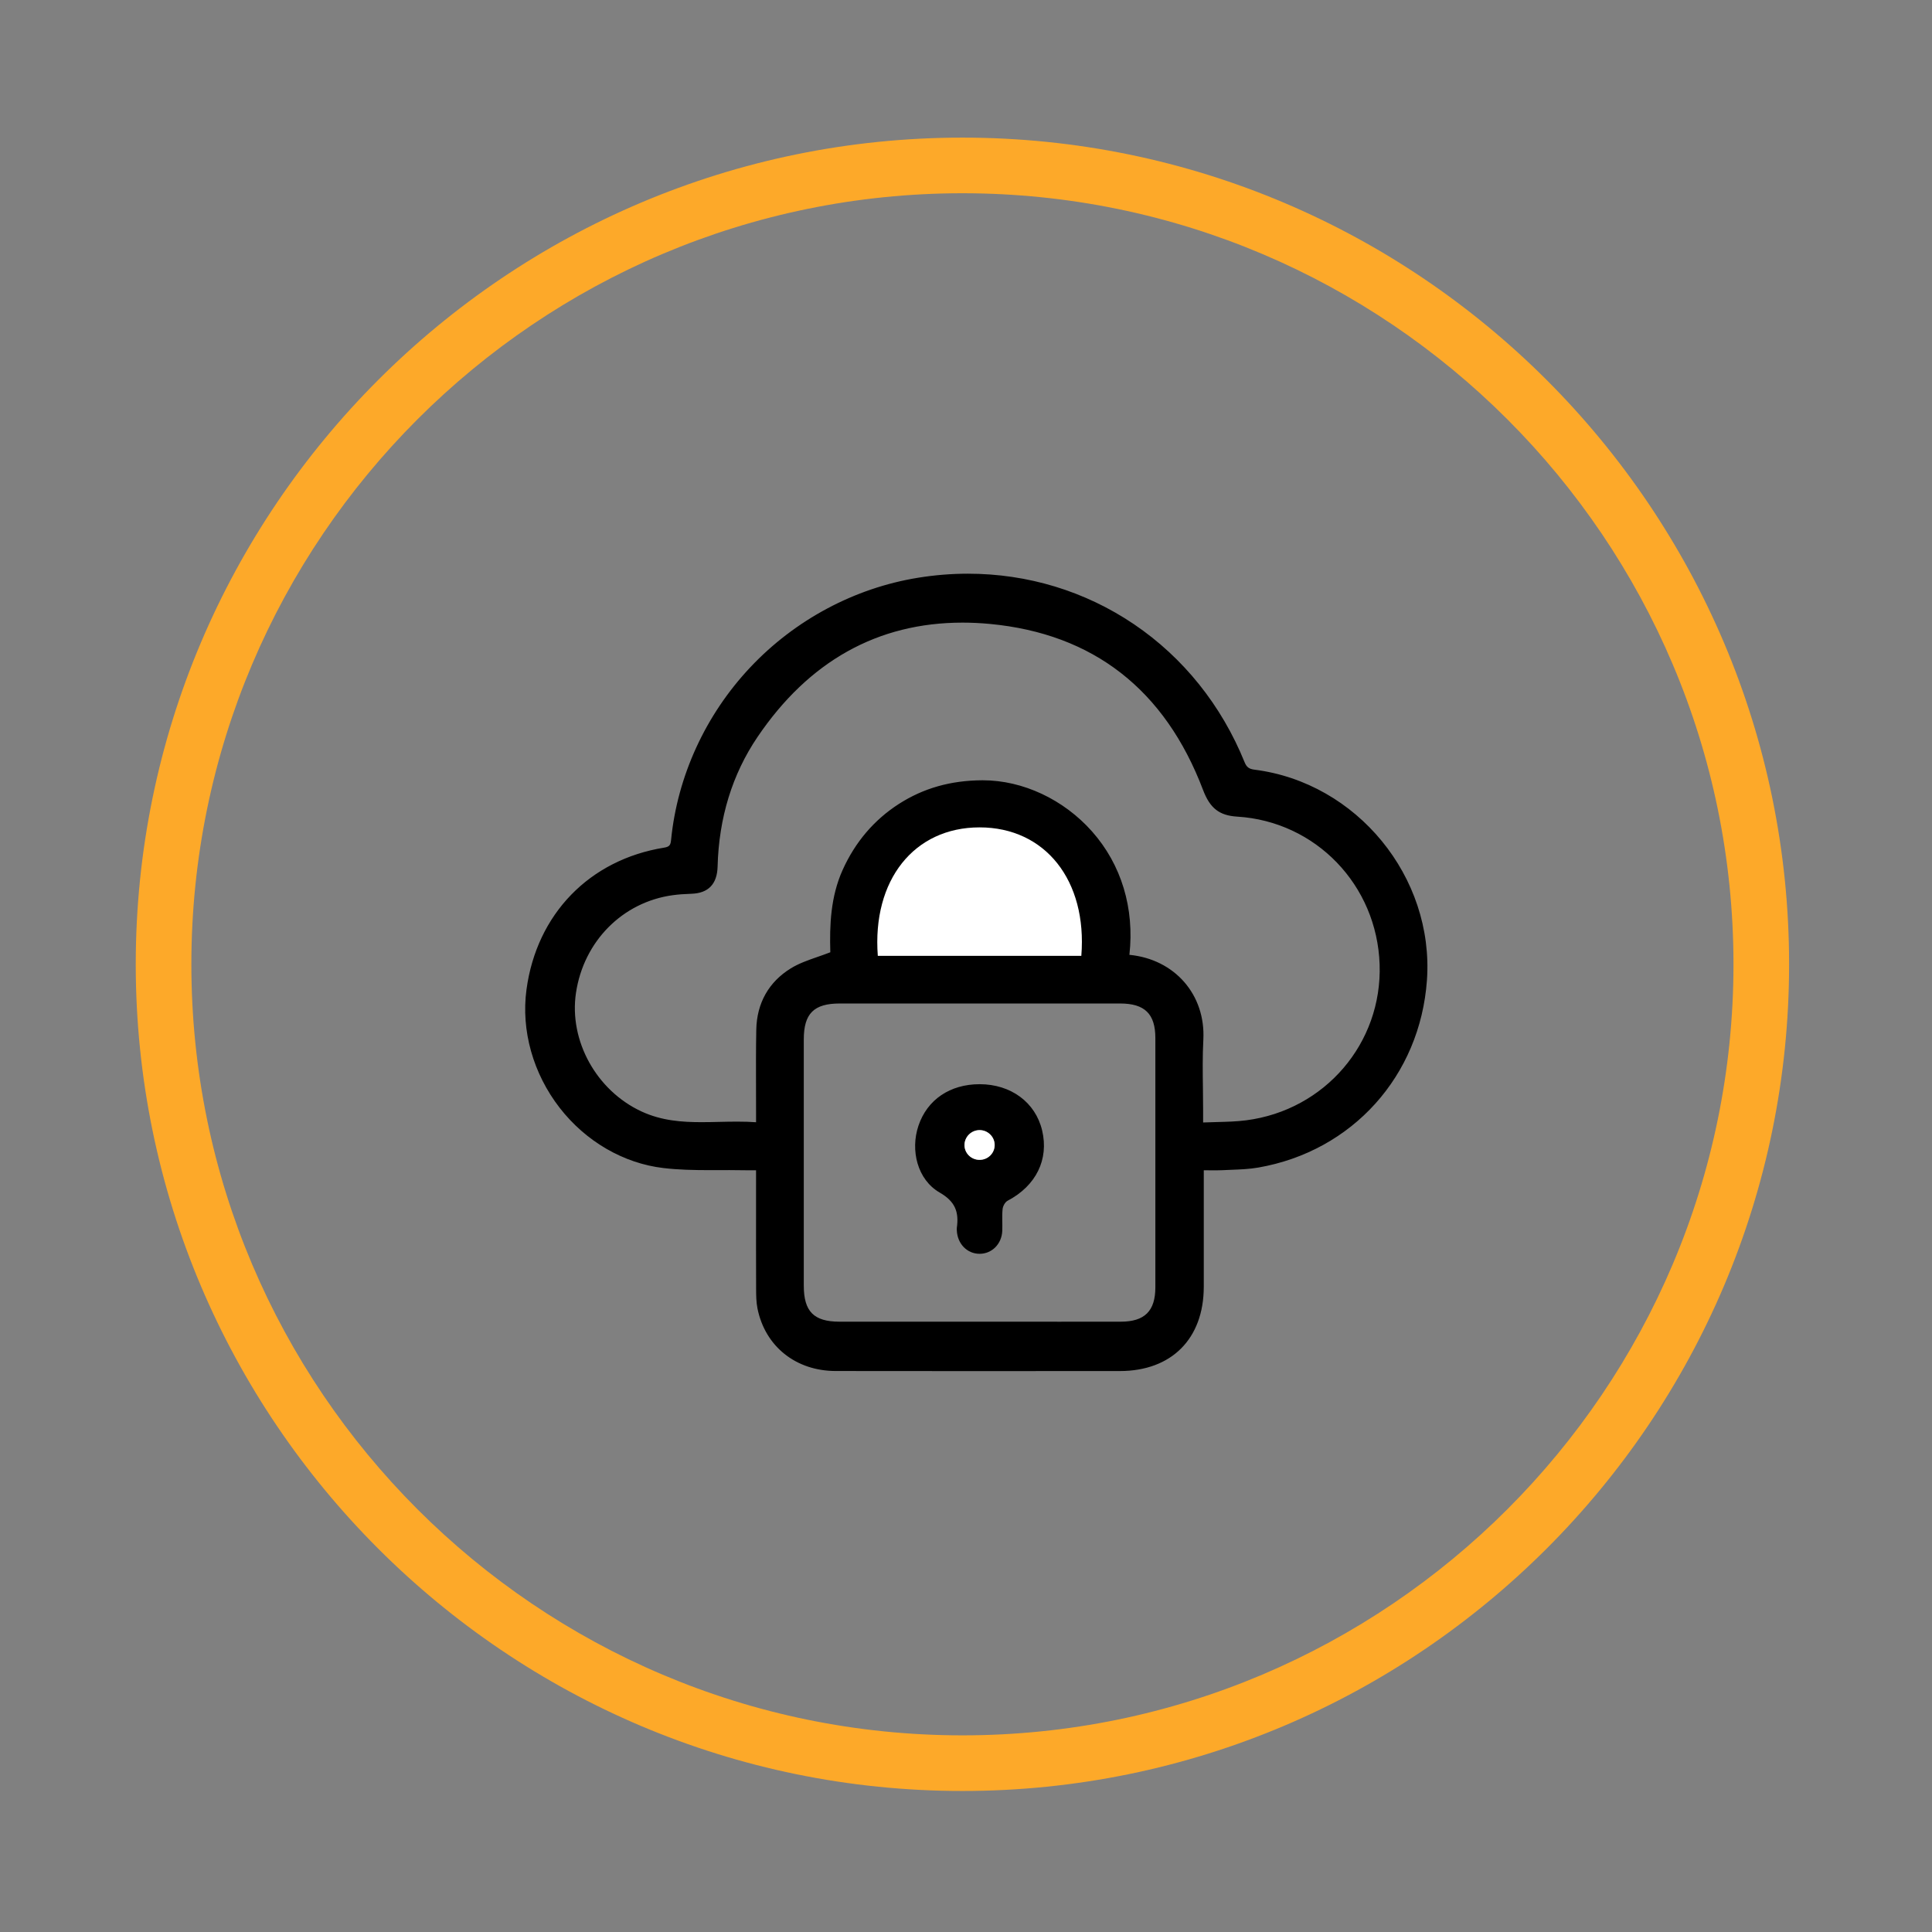 <?xml version="1.0" encoding="utf-8"?>
<!-- Generator: Adobe Illustrator 16.0.4, SVG Export Plug-In . SVG Version: 6.00 Build 0)  -->
<!DOCTYPE svg PUBLIC "-//W3C//DTD SVG 1.1//EN" "http://www.w3.org/Graphics/SVG/1.1/DTD/svg11.dtd">
<svg version="1.1" id="Layer_1" xmlns="http://www.w3.org/2000/svg" xmlns:xlink="http://www.w3.org/1999/xlink" x="0px" y="0px"
	 width="400px" height="400px" viewBox="0 0 400 400" enable-background="new 0 0 400 400" xml:space="preserve">
<rect x="0" y="0" width="400" height="400" fill="#808080" stroke="none"/>
<g>
	<g>
		<path fill="#FDA929" d="M199.256,370.804c-94.373,0-171.151-76.78-171.151-171.155c0-94.377,76.778-171.156,171.151-171.156
			c94.377,0,171.158,76.779,171.158,171.156C370.414,294.023,293.633,370.804,199.256,370.804z M199.256,40.01
			c-88.023,0-159.635,71.613-159.635,159.639c0,88.023,71.611,159.637,159.635,159.637c88.026,0,159.642-71.613,159.642-159.637
			C358.897,111.623,287.282,40.01,199.256,40.01z"/>
	</g>
	<g>
		<g>
			<path fill-rule="evenodd" clip-rule="evenodd" d="M248.941,242c0,0.954,0,1.721,0,2.479c0,7.323,0.008,14.645,0,21.966
				c-0.022,10.65-6.487,17.124-17.09,17.129c-19.607,0.004-39.218,0.02-58.831-0.01c-8.058-0.01-14.356-5.051-15.908-12.695
				c-0.268-1.332-0.274-2.729-0.279-4.1c-0.027-7.449-0.011-14.901-0.011-22.354c0-0.709,0-1.421,0-2.416
				c-0.898,0-1.651,0.014-2.403,0c-5.678-0.121-11.412,0.201-17.027-0.455c-17.384-2.028-30.446-19.273-28.101-36.638
				c2.088-15.437,12.924-26.655,28.273-29.13c1.316-0.215,1.549-0.756,1.662-1.859c2.697-27.182,23.867-49.645,50.882-54.018
				c28.956-4.688,56.249,10.713,67.31,38.023c0.454,1.117,1.05,1.559,2.26,1.711c20.973,2.641,36.967,22.202,35.467,43.299
				c-1.41,19.795-15.162,35.117-34.676,38.514c-2.432,0.422-4.941,0.408-7.415,0.541C251.764,242.058,250.464,242,248.941,242z
				 M233.513,197.947c9.936,0.81,15.8,8.535,15.339,17.303c-0.26,4.891-0.045,9.803-0.045,14.709c0,0.825,0,1.648,0,2.742
				c3.266-0.152,6.285-0.085,9.241-0.469c16.377-2.113,28.427-16.244,27.876-32.562c-0.55-16.415-13.363-29.871-29.743-30.881
				c-3.844-0.237-5.513-1.859-6.833-5.336c-7.766-20.445-22.645-32.51-44.388-34.56c-20.5-1.929-36.806,6.452-48.366,23.537
				c-5.477,8.084-8.059,17.208-8.31,26.978c-0.092,3.463-1.83,5.245-5.134,5.35c-1.301,0.039-2.61,0.119-3.898,0.298
				c-10.539,1.44-18.686,9.683-20.29,20.485c-1.503,10.127,4.284,20.462,13.735,24.84c7.765,3.596,15.923,1.614,24.125,2.279
				c0-1.01-0.005-1.714,0-2.42c0.007-5.687-0.064-11.377,0.045-17.064c0.108-5.346,2.496-9.654,7.003-12.435
				c2.424-1.495,5.33-2.199,8.333-3.389c-0.175-5.515-0.021-11.499,2.526-17.142c2.544-5.636,6.339-10.188,11.541-13.525
				c5.192-3.335,10.89-4.816,17.085-4.847C218.917,161.758,236.146,176.06,233.513,197.947z M202.836,273.934
				c9.737,0,19.477,0.008,29.216-0.005c5.096-0.009,7.441-2.349,7.441-7.421c0.01-17.191,0.01-34.378,0-51.569
				c0-5.173-2.354-7.466-7.596-7.466c-19.345-0.002-38.69,0-58.038,0c-5.508,0-7.728,2.213-7.73,7.715
				c-0.005,16.994-0.005,33.988,0,50.98c0.001,5.508,2.229,7.756,7.69,7.761C183.491,273.938,193.161,273.934,202.836,273.934z
				 M181.741,197.904c14.134,0,28.143,0,42.137,0c1.252-15.626-7.489-26.6-21.065-26.604
				C189.24,171.301,180.547,182.211,181.741,197.904z"/>
			<path d="M199.703,283.871c-8.895,0-17.789-0.004-26.683-0.018c-8.245-0.012-14.6-5.085-16.189-12.928
				c-0.276-1.37-0.281-2.785-0.286-4.156c-0.021-5.443-0.016-10.889-0.014-16.334l0.003-8.146l-1.356,0.006
				c-0.259,0-0.512-0.002-0.763-0.006c-1.141-0.025-2.283-0.033-3.425-0.033l-3.801,0.01c-3.678,0-6.757-0.074-9.831-0.435
				c-8.247-0.963-16.075-5.505-21.479-12.463c-5.514-7.103-8.021-16.03-6.874-24.5c2.114-15.624,13.04-26.881,28.514-29.375
				c1.162-0.188,1.319-0.612,1.422-1.604c1.309-13.206,7.133-25.897,16.398-35.729c9.261-9.833,21.592-16.417,34.722-18.541
				c3.433-0.558,6.911-0.841,10.339-0.841c12.373,0,24.262,3.619,34.378,10.463c10.211,6.908,18.133,16.791,22.906,28.576
				c0.41,1.007,0.92,1.394,2.029,1.533c21.214,2.672,37.237,22.23,35.719,43.602c-1.413,19.807-15.443,35.39-34.915,38.779
				c-1.846,0.322-3.755,0.393-5.604,0.465c-0.617,0.023-1.23,0.045-1.845,0.08c-0.886,0.047-1.773,0.033-2.735,0.024
				c-0.354-0.005-0.725-0.009-1.104-0.011l0.001,9.514c0.003,4.881,0.006,9.762-0.001,14.643
				c-0.022,10.738-6.682,17.412-17.378,17.416L199.703,283.871z M156.822,241.712h0.287l-0.002,8.724
				c-0.002,5.445-0.007,10.891,0.014,16.334c0.005,1.344,0.009,2.729,0.272,4.045c1.536,7.559,7.67,12.451,15.627,12.462
				c8.896,0.014,17.788,0.019,26.683,0.019l32.148-0.008c10.498-0.004,16.779-6.301,16.802-16.842
				c0.007-4.881,0.004-9.762,0.002-14.643l-0.002-10.091h0.288c0.487,0,0.951,0.007,1.401,0.012
				c0.942,0.009,1.819,0.021,2.695-0.025c0.615-0.03,1.233-0.056,1.854-0.077c1.829-0.07,3.719-0.143,5.525-0.458
				c19.51-3.396,33.024-18.409,34.439-38.251c1.499-21.073-14.3-40.355-35.217-42.99c-1.324-0.168-1.999-0.682-2.49-1.888
				c-4.732-11.683-12.577-21.474-22.695-28.317c-10.021-6.779-21.796-10.363-34.055-10.363c-3.396,0-6.845,0.279-10.249,0.83
				c-13.004,2.105-25.218,8.63-34.393,18.369c-9.179,9.742-14.948,22.312-16.246,35.396c-0.123,1.217-0.453,1.878-1.9,2.111
				c-15.216,2.454-25.957,13.521-28.035,28.886c-1.124,8.316,1.339,17.09,6.758,24.068c5.309,6.839,12.993,11.301,21.091,12.246
				c3.045,0.356,6.106,0.43,9.764,0.43l3.801-0.01c1.146,0,2.291,0.008,3.436,0.032c0.247,0.005,0.498,0.007,0.752,0.007
				L156.822,241.712z M219.529,274.223l-31.202-0.001c-4.836,0-9.672,0-14.508-0.005c-5.591-0.004-7.977-2.41-7.979-8.049
				c-0.004-16.992-0.004-33.986,0-50.98c0.004-5.684,2.329-8.002,8.02-8.002h58.038c5.379,0,7.884,2.463,7.884,7.753
				c0.01,17.191,0.01,34.378,0,51.569c0,5.25-2.456,7.7-7.729,7.709C227.877,274.223,223.704,274.223,219.529,274.223z
				 M202.836,273.645l16.693,0.003c4.175,0,8.348,0,12.522-0.007c4.946-0.01,7.154-2.209,7.154-7.133
				c0.009-17.191,0.009-34.378,0-51.569c0-5.03-2.188-7.177-7.309-7.177h-58.038c-5.352,0-7.439,2.082-7.443,7.426
				c-0.005,16.994-0.005,33.988,0,50.98c0.002,5.374,2.078,7.469,7.403,7.473c4.836,0.004,9.672,0.004,14.508,0.004H202.836z
				 M248.519,233.002v-3.043c0-1.526-0.021-3.055-0.041-4.582c-0.045-3.328-0.092-6.768,0.086-10.143
				c0.479-9.1-5.861-16.25-15.074-16.999l-0.3-0.024l0.036-0.298c1.153-9.573-1.534-18.589-7.567-25.39
				c-5.771-6.51-14.061-10.396-22.172-10.396h-0.128c-6.411,0.029-11.948,1.6-16.934,4.8c-5.027,3.229-8.874,7.737-11.432,13.403
				c-2.499,5.533-2.679,11.447-2.502,17.014l0.007,0.203l-0.188,0.074c-0.966,0.383-1.921,0.713-2.846,1.035
				c-1.964,0.684-3.82,1.329-5.444,2.33c-4.383,2.707-6.76,6.924-6.866,12.197c-0.075,3.968-0.063,8.006-0.053,11.91
				c0.007,1.717,0.012,3.43,0.009,5.146c-0.002,0.455-0.002,0.904,0,1.436v1.297l-0.311-0.025c-1.258-0.103-2.587-0.15-4.188-0.15
				c-1.232,0-2.461,0.029-3.687,0.057c-1.224,0.03-2.443,0.058-3.657,0.058c-4.048,0-8.388-0.276-12.693-2.271
				c-9.557-4.426-15.403-15.001-13.898-25.144c1.626-10.939,9.878-19.272,20.537-20.728c1.145-0.156,2.395-0.254,3.928-0.301
				c3.181-0.1,4.77-1.756,4.855-5.068c0.262-10.203,3.075-19.332,8.359-27.132c10.746-15.882,25.188-23.935,42.918-23.935
				c1.864,0,3.785,0.092,5.714,0.273c21.63,2.038,36.646,13.73,44.631,34.746c1.361,3.584,3.083,4.934,6.579,5.148
				c16.549,1.019,29.452,14.414,30.015,31.16c0.561,16.59-11.53,30.713-28.126,32.857c-2.021,0.26-4.049,0.312-6.191,0.367
				c-1.004,0.027-2.027,0.055-3.074,0.102L248.519,233.002z M233.83,197.687c9.377,0.907,15.799,8.253,15.309,17.579
				c-0.177,3.356-0.131,6.786-0.085,10.104c0.02,1.53,0.04,3.06,0.04,4.589v2.439c0.947-0.039,1.874-0.064,2.787-0.086
				c2.129-0.056,4.14-0.105,6.132-0.364c16.298-2.104,28.174-15.976,27.623-32.27c-0.55-16.444-13.223-29.602-29.475-30.601
				c-3.723-0.231-5.642-1.729-7.082-5.522c-7.899-20.795-22.751-32.358-44.146-34.376c-1.91-0.181-3.812-0.27-5.659-0.27
				c-17.528,0-31.807,7.968-42.442,23.681c-5.221,7.71-7.999,16.735-8.261,26.823c-0.094,3.625-1.914,5.521-5.412,5.631
				c-1.513,0.047-2.742,0.141-3.868,0.296c-10.402,1.423-18.456,9.556-20.044,20.243c-1.468,9.893,4.239,20.211,13.572,24.535
				c4.204,1.947,8.467,2.215,12.449,2.215c1.21,0,2.424-0.027,3.643-0.057c1.231-0.027,2.466-0.055,3.701-0.055
				c1.484,0,2.742,0.039,3.923,0.128v-0.673c-0.003-0.533-0.003-0.985,0-1.44c0.003-1.711-0.003-3.427-0.01-5.144
				c-0.011-3.908-0.021-7.949,0.055-11.923c0.11-5.478,2.58-9.862,7.14-12.675c1.678-1.032,3.561-1.689,5.557-2.383
				c0.859-0.299,1.745-0.607,2.633-0.953c-0.166-5.576,0.043-11.492,2.559-17.068c2.605-5.769,6.523-10.361,11.646-13.65
				c5.08-3.259,10.72-4.857,17.241-4.89h0.132c8.273,0,16.726,3.96,22.604,10.59C232.171,178.996,234.912,188.059,233.83,197.687z
				 M224.144,198.191h-42.67l-0.021-0.265c-0.635-8.353,1.52-15.655,6.067-20.562c3.85-4.154,9.139-6.354,15.292-6.354l0,0
				c6.17,0.004,11.473,2.22,15.338,6.406c4.544,4.926,6.679,12.209,6.015,20.509L224.144,198.191z M182.01,197.617h41.601
				c0.587-8.029-1.498-15.056-5.883-19.809c-3.754-4.068-8.912-6.219-14.915-6.22c-5.989,0-11.131,2.132-14.869,6.167
				C183.556,182.492,181.45,189.537,182.01,197.617z"/>
		</g>
		<path fill-rule="evenodd" clip-rule="evenodd" fill="#FFFFFF" d="M181.741,197.904c-1.194-15.693,7.499-26.604,21.071-26.604
			c13.576,0.004,22.317,10.978,21.065,26.604C209.884,197.904,195.875,197.904,181.741,197.904z"/>
		<path fill-rule="evenodd" clip-rule="evenodd" d="M202.833,224.472c6.463,0.005,11.538,3.753,12.925,9.552
			c1.443,6.042-1.267,11.49-7.14,14.575c-0.525,0.275-0.979,1.106-1.04,1.725c-0.153,1.484-0.009,3.001-0.069,4.499
			c-0.106,2.74-2.154,4.777-4.718,4.764c-2.559-0.012-4.559-2.061-4.688-4.805c-0.009-0.192-0.027-0.393,0-0.585
			c0.45-3.228-0.291-5.413-3.549-7.288c-4.618-2.658-6.115-8.75-4.395-13.851C191.981,227.662,196.692,224.472,202.833,224.472z
			 M205.934,237.083c0.012-1.691-1.387-3.095-3.101-3.106c-1.711-0.009-3.127,1.377-3.146,3.07
			c-0.013,1.701,1.373,3.076,3.104,3.087C204.522,240.146,205.92,238.789,205.934,237.083z"/>
		<path fill-rule="evenodd" clip-rule="evenodd" fill="#FFFFFF" d="M205.934,237.083c-0.014,1.706-1.411,3.063-3.143,3.051
			c-1.73-0.011-3.116-1.386-3.104-3.087c0.019-1.693,1.435-3.079,3.146-3.07C204.547,233.988,205.945,235.392,205.934,237.083z"/>
	</g>
</g>
</svg>
